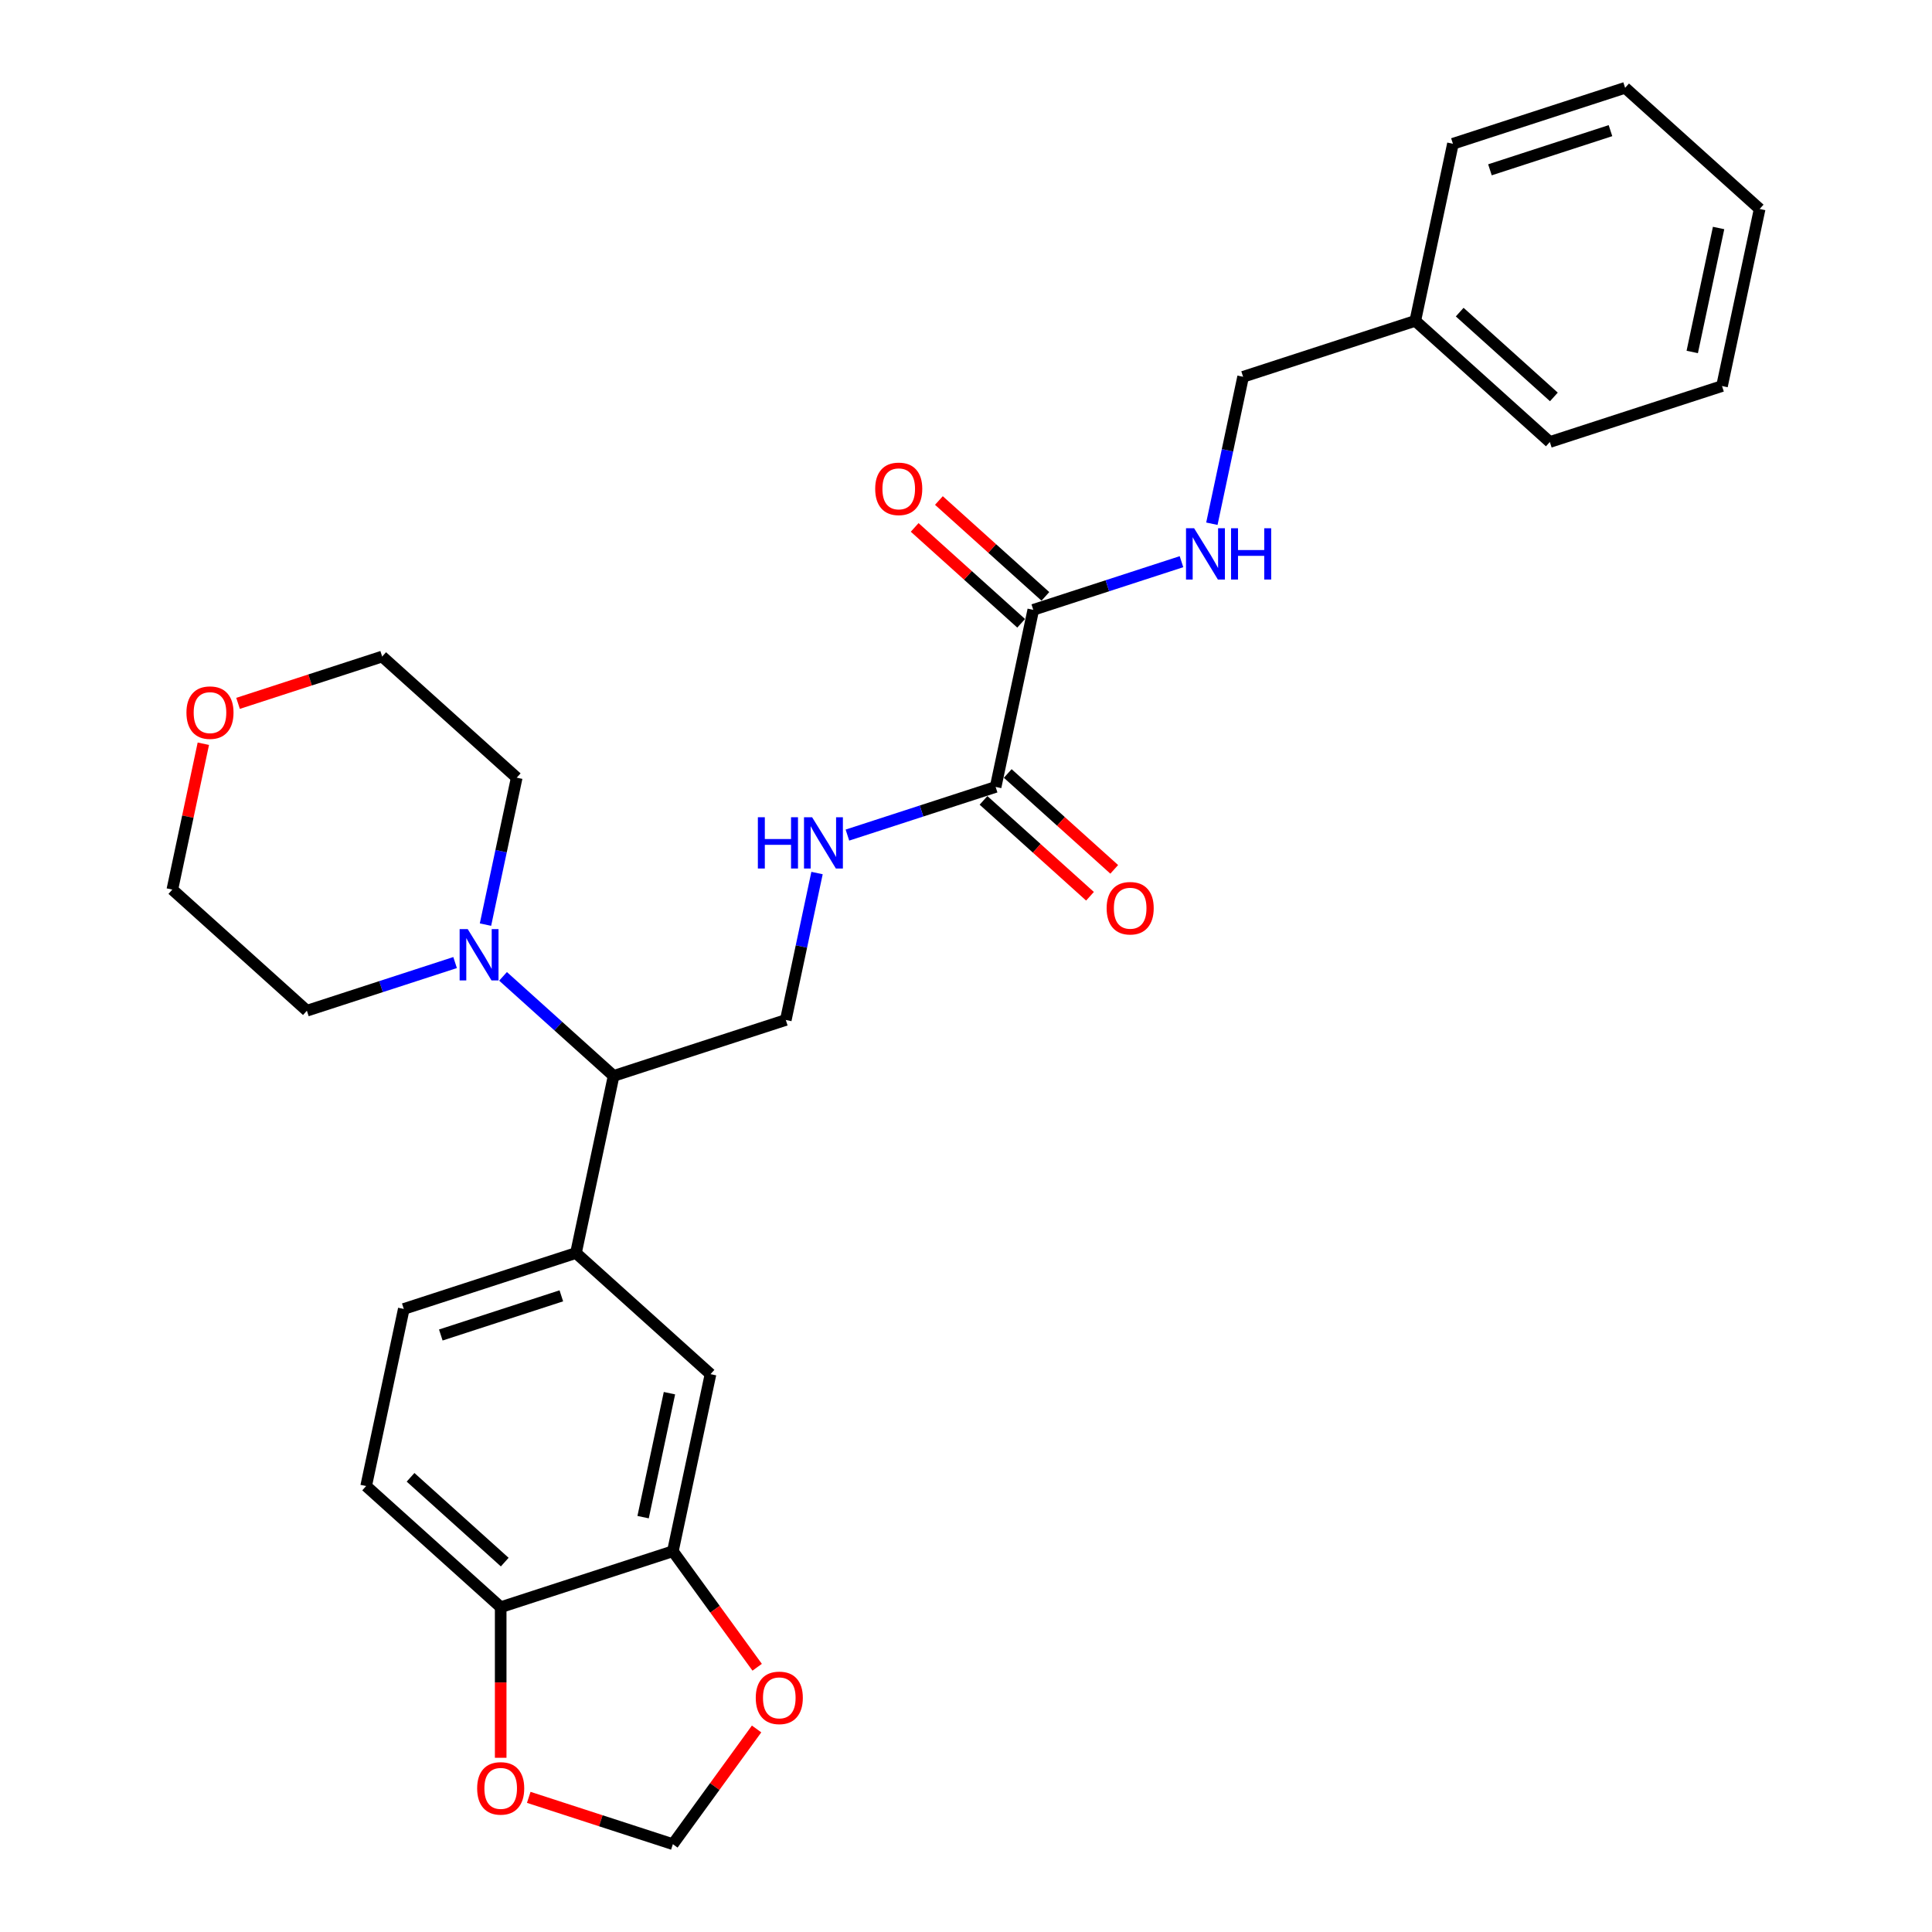 <?xml version='1.0' encoding='iso-8859-1'?>
<svg version='1.1' baseProfile='full'
              xmlns='http://www.w3.org/2000/svg'
                      xmlns:rdkit='http://www.rdkit.org/xml'
                      xmlns:xlink='http://www.w3.org/1999/xlink'
                  xml:space='preserve'
width='1000px' height='1000px' viewBox='0 0 1000 1000'>
<!-- END OF HEADER -->
<rect style='opacity:1.0;fill:#FFFFFF;stroke:none' width='1000' height='1000' x='0' y='0'> </rect>
<path class='bond-0' d='M 515.337,407.314 L 534.82,315.652' style='fill:none;fill-rule:evenodd;stroke:#000000;stroke-width:6px;stroke-linecap:butt;stroke-linejoin:miter;stroke-opacity:1' />
<path class='bond-5' d='M 515.337,407.314 L 476.979,419.777' style='fill:none;fill-rule:evenodd;stroke:#000000;stroke-width:6px;stroke-linecap:butt;stroke-linejoin:miter;stroke-opacity:1' />
<path class='bond-5' d='M 476.979,419.777 L 438.621,432.241' style='fill:none;fill-rule:evenodd;stroke:#0000FF;stroke-width:6px;stroke-linecap:butt;stroke-linejoin:miter;stroke-opacity:1' />
<path class='bond-14' d='M 509.066,414.278 L 536.624,439.091' style='fill:none;fill-rule:evenodd;stroke:#000000;stroke-width:6px;stroke-linecap:butt;stroke-linejoin:miter;stroke-opacity:1' />
<path class='bond-14' d='M 536.624,439.091 L 564.181,463.904' style='fill:none;fill-rule:evenodd;stroke:#FF0000;stroke-width:6px;stroke-linecap:butt;stroke-linejoin:miter;stroke-opacity:1' />
<path class='bond-14' d='M 521.607,400.35 L 549.164,425.163' style='fill:none;fill-rule:evenodd;stroke:#000000;stroke-width:6px;stroke-linecap:butt;stroke-linejoin:miter;stroke-opacity:1' />
<path class='bond-14' d='M 549.164,425.163 L 576.722,449.976' style='fill:none;fill-rule:evenodd;stroke:#FF0000;stroke-width:6px;stroke-linecap:butt;stroke-linejoin:miter;stroke-opacity:1' />
<path class='bond-8' d='M 534.82,315.652 L 573.178,303.189' style='fill:none;fill-rule:evenodd;stroke:#000000;stroke-width:6px;stroke-linecap:butt;stroke-linejoin:miter;stroke-opacity:1' />
<path class='bond-8' d='M 573.178,303.189 L 611.536,290.726' style='fill:none;fill-rule:evenodd;stroke:#0000FF;stroke-width:6px;stroke-linecap:butt;stroke-linejoin:miter;stroke-opacity:1' />
<path class='bond-13' d='M 541.09,308.688 L 513.533,283.875' style='fill:none;fill-rule:evenodd;stroke:#000000;stroke-width:6px;stroke-linecap:butt;stroke-linejoin:miter;stroke-opacity:1' />
<path class='bond-13' d='M 513.533,283.875 L 485.975,259.063' style='fill:none;fill-rule:evenodd;stroke:#FF0000;stroke-width:6px;stroke-linecap:butt;stroke-linejoin:miter;stroke-opacity:1' />
<path class='bond-13' d='M 528.55,322.616 L 500.992,297.803' style='fill:none;fill-rule:evenodd;stroke:#000000;stroke-width:6px;stroke-linecap:butt;stroke-linejoin:miter;stroke-opacity:1' />
<path class='bond-13' d='M 500.992,297.803 L 473.435,272.99' style='fill:none;fill-rule:evenodd;stroke:#FF0000;stroke-width:6px;stroke-linecap:butt;stroke-linejoin:miter;stroke-opacity:1' />
<path class='bond-1' d='M 260.374,505.359 L 288.99,531.126' style='fill:none;fill-rule:evenodd;stroke:#0000FF;stroke-width:6px;stroke-linecap:butt;stroke-linejoin:miter;stroke-opacity:1' />
<path class='bond-1' d='M 288.99,531.126 L 317.607,556.892' style='fill:none;fill-rule:evenodd;stroke:#000000;stroke-width:6px;stroke-linecap:butt;stroke-linejoin:miter;stroke-opacity:1' />
<path class='bond-20' d='M 235.56,498.219 L 197.202,510.682' style='fill:none;fill-rule:evenodd;stroke:#0000FF;stroke-width:6px;stroke-linecap:butt;stroke-linejoin:miter;stroke-opacity:1' />
<path class='bond-20' d='M 197.202,510.682 L 158.844,523.146' style='fill:none;fill-rule:evenodd;stroke:#000000;stroke-width:6px;stroke-linecap:butt;stroke-linejoin:miter;stroke-opacity:1' />
<path class='bond-21' d='M 251.285,478.576 L 259.368,440.551' style='fill:none;fill-rule:evenodd;stroke:#0000FF;stroke-width:6px;stroke-linecap:butt;stroke-linejoin:miter;stroke-opacity:1' />
<path class='bond-21' d='M 259.368,440.551 L 267.45,402.526' style='fill:none;fill-rule:evenodd;stroke:#000000;stroke-width:6px;stroke-linecap:butt;stroke-linejoin:miter;stroke-opacity:1' />
<path class='bond-2' d='M 298.123,648.554 L 317.607,556.892' style='fill:none;fill-rule:evenodd;stroke:#000000;stroke-width:6px;stroke-linecap:butt;stroke-linejoin:miter;stroke-opacity:1' />
<path class='bond-6' d='M 298.123,648.554 L 367.763,711.258' style='fill:none;fill-rule:evenodd;stroke:#000000;stroke-width:6px;stroke-linecap:butt;stroke-linejoin:miter;stroke-opacity:1' />
<path class='bond-15' d='M 298.123,648.554 L 209,677.512' style='fill:none;fill-rule:evenodd;stroke:#000000;stroke-width:6px;stroke-linecap:butt;stroke-linejoin:miter;stroke-opacity:1' />
<path class='bond-15' d='M 290.546,670.722 L 228.16,690.993' style='fill:none;fill-rule:evenodd;stroke:#000000;stroke-width:6px;stroke-linecap:butt;stroke-linejoin:miter;stroke-opacity:1' />
<path class='bond-3' d='M 317.607,556.892 L 406.73,527.934' style='fill:none;fill-rule:evenodd;stroke:#000000;stroke-width:6px;stroke-linecap:butt;stroke-linejoin:miter;stroke-opacity:1' />
<path class='bond-4' d='M 348.28,802.92 L 367.763,711.258' style='fill:none;fill-rule:evenodd;stroke:#000000;stroke-width:6px;stroke-linecap:butt;stroke-linejoin:miter;stroke-opacity:1' />
<path class='bond-4' d='M 332.87,785.274 L 346.508,721.111' style='fill:none;fill-rule:evenodd;stroke:#000000;stroke-width:6px;stroke-linecap:butt;stroke-linejoin:miter;stroke-opacity:1' />
<path class='bond-10' d='M 348.28,802.92 L 370.095,832.945' style='fill:none;fill-rule:evenodd;stroke:#000000;stroke-width:6px;stroke-linecap:butt;stroke-linejoin:miter;stroke-opacity:1' />
<path class='bond-10' d='M 370.095,832.945 L 391.909,862.971' style='fill:none;fill-rule:evenodd;stroke:#FF0000;stroke-width:6px;stroke-linecap:butt;stroke-linejoin:miter;stroke-opacity:1' />
<path class='bond-30' d='M 348.28,802.92 L 259.157,831.878' style='fill:none;fill-rule:evenodd;stroke:#000000;stroke-width:6px;stroke-linecap:butt;stroke-linejoin:miter;stroke-opacity:1' />
<path class='bond-7' d='M 422.895,451.884 L 414.812,489.909' style='fill:none;fill-rule:evenodd;stroke:#0000FF;stroke-width:6px;stroke-linecap:butt;stroke-linejoin:miter;stroke-opacity:1' />
<path class='bond-7' d='M 414.812,489.909 L 406.73,527.934' style='fill:none;fill-rule:evenodd;stroke:#000000;stroke-width:6px;stroke-linecap:butt;stroke-linejoin:miter;stroke-opacity:1' />
<path class='bond-18' d='M 627.262,271.082 L 635.344,233.057' style='fill:none;fill-rule:evenodd;stroke:#0000FF;stroke-width:6px;stroke-linecap:butt;stroke-linejoin:miter;stroke-opacity:1' />
<path class='bond-18' d='M 635.344,233.057 L 643.427,195.032' style='fill:none;fill-rule:evenodd;stroke:#000000;stroke-width:6px;stroke-linecap:butt;stroke-linejoin:miter;stroke-opacity:1' />
<path class='bond-9' d='M 259.157,831.878 L 189.517,769.174' style='fill:none;fill-rule:evenodd;stroke:#000000;stroke-width:6px;stroke-linecap:butt;stroke-linejoin:miter;stroke-opacity:1' />
<path class='bond-9' d='M 261.251,808.544 L 212.504,764.651' style='fill:none;fill-rule:evenodd;stroke:#000000;stroke-width:6px;stroke-linecap:butt;stroke-linejoin:miter;stroke-opacity:1' />
<path class='bond-11' d='M 259.157,831.878 L 259.157,870.852' style='fill:none;fill-rule:evenodd;stroke:#000000;stroke-width:6px;stroke-linecap:butt;stroke-linejoin:miter;stroke-opacity:1' />
<path class='bond-11' d='M 259.157,870.852 L 259.157,909.826' style='fill:none;fill-rule:evenodd;stroke:#FF0000;stroke-width:6px;stroke-linecap:butt;stroke-linejoin:miter;stroke-opacity:1' />
<path class='bond-12' d='M 391.61,894.907 L 369.945,924.726' style='fill:none;fill-rule:evenodd;stroke:#FF0000;stroke-width:6px;stroke-linecap:butt;stroke-linejoin:miter;stroke-opacity:1' />
<path class='bond-12' d='M 369.945,924.726 L 348.28,954.545' style='fill:none;fill-rule:evenodd;stroke:#000000;stroke-width:6px;stroke-linecap:butt;stroke-linejoin:miter;stroke-opacity:1' />
<path class='bond-32' d='M 273.682,930.307 L 310.981,942.426' style='fill:none;fill-rule:evenodd;stroke:#FF0000;stroke-width:6px;stroke-linecap:butt;stroke-linejoin:miter;stroke-opacity:1' />
<path class='bond-32' d='M 310.981,942.426 L 348.28,954.545' style='fill:none;fill-rule:evenodd;stroke:#000000;stroke-width:6px;stroke-linecap:butt;stroke-linejoin:miter;stroke-opacity:1' />
<path class='bond-16' d='M 209,677.512 L 189.517,769.174' style='fill:none;fill-rule:evenodd;stroke:#000000;stroke-width:6px;stroke-linecap:butt;stroke-linejoin:miter;stroke-opacity:1' />
<path class='bond-17' d='M 123.212,364.06 L 160.511,351.941' style='fill:none;fill-rule:evenodd;stroke:#FF0000;stroke-width:6px;stroke-linecap:butt;stroke-linejoin:miter;stroke-opacity:1' />
<path class='bond-17' d='M 160.511,351.941 L 197.81,339.822' style='fill:none;fill-rule:evenodd;stroke:#000000;stroke-width:6px;stroke-linecap:butt;stroke-linejoin:miter;stroke-opacity:1' />
<path class='bond-29' d='M 105.249,384.954 L 97.226,422.698' style='fill:none;fill-rule:evenodd;stroke:#FF0000;stroke-width:6px;stroke-linecap:butt;stroke-linejoin:miter;stroke-opacity:1' />
<path class='bond-29' d='M 97.226,422.698 L 89.204,460.442' style='fill:none;fill-rule:evenodd;stroke:#000000;stroke-width:6px;stroke-linecap:butt;stroke-linejoin:miter;stroke-opacity:1' />
<path class='bond-19' d='M 643.427,195.032 L 732.55,166.074' style='fill:none;fill-rule:evenodd;stroke:#000000;stroke-width:6px;stroke-linecap:butt;stroke-linejoin:miter;stroke-opacity:1' />
<path class='bond-24' d='M 732.55,166.074 L 802.19,228.778' style='fill:none;fill-rule:evenodd;stroke:#000000;stroke-width:6px;stroke-linecap:butt;stroke-linejoin:miter;stroke-opacity:1' />
<path class='bond-24' d='M 755.537,161.552 L 804.285,205.445' style='fill:none;fill-rule:evenodd;stroke:#000000;stroke-width:6px;stroke-linecap:butt;stroke-linejoin:miter;stroke-opacity:1' />
<path class='bond-25' d='M 732.55,166.074 L 752.033,74.412' style='fill:none;fill-rule:evenodd;stroke:#000000;stroke-width:6px;stroke-linecap:butt;stroke-linejoin:miter;stroke-opacity:1' />
<path class='bond-23' d='M 158.844,523.146 L 89.204,460.442' style='fill:none;fill-rule:evenodd;stroke:#000000;stroke-width:6px;stroke-linecap:butt;stroke-linejoin:miter;stroke-opacity:1' />
<path class='bond-22' d='M 267.45,402.526 L 197.81,339.822' style='fill:none;fill-rule:evenodd;stroke:#000000;stroke-width:6px;stroke-linecap:butt;stroke-linejoin:miter;stroke-opacity:1' />
<path class='bond-27' d='M 802.19,228.778 L 891.313,199.821' style='fill:none;fill-rule:evenodd;stroke:#000000;stroke-width:6px;stroke-linecap:butt;stroke-linejoin:miter;stroke-opacity:1' />
<path class='bond-26' d='M 752.033,74.412 L 841.156,45.455' style='fill:none;fill-rule:evenodd;stroke:#000000;stroke-width:6px;stroke-linecap:butt;stroke-linejoin:miter;stroke-opacity:1' />
<path class='bond-26' d='M 771.193,87.893 L 833.58,67.623' style='fill:none;fill-rule:evenodd;stroke:#000000;stroke-width:6px;stroke-linecap:butt;stroke-linejoin:miter;stroke-opacity:1' />
<path class='bond-28' d='M 841.156,45.455 L 910.796,108.159' style='fill:none;fill-rule:evenodd;stroke:#000000;stroke-width:6px;stroke-linecap:butt;stroke-linejoin:miter;stroke-opacity:1' />
<path class='bond-31' d='M 891.313,199.821 L 910.796,108.159' style='fill:none;fill-rule:evenodd;stroke:#000000;stroke-width:6px;stroke-linecap:butt;stroke-linejoin:miter;stroke-opacity:1' />
<path class='bond-31' d='M 875.903,182.175 L 889.541,118.011' style='fill:none;fill-rule:evenodd;stroke:#000000;stroke-width:6px;stroke-linecap:butt;stroke-linejoin:miter;stroke-opacity:1' />
<path  class='atom-2' d='M 242.101 480.919
L 250.797 494.975
Q 251.659 496.362, 253.046 498.873
Q 254.433 501.385, 254.508 501.535
L 254.508 480.919
L 258.031 480.919
L 258.031 507.457
L 254.395 507.457
L 245.062 492.089
Q 243.975 490.29, 242.813 488.228
Q 241.688 486.166, 241.351 485.529
L 241.351 507.457
L 237.902 507.457
L 237.902 480.919
L 242.101 480.919
' fill='#0000FF'/>
<path  class='atom-6' d='M 392.272 423.003
L 395.87 423.003
L 395.87 434.285
L 409.439 434.285
L 409.439 423.003
L 413.038 423.003
L 413.038 449.541
L 409.439 449.541
L 409.439 437.284
L 395.87 437.284
L 395.87 449.541
L 392.272 449.541
L 392.272 423.003
' fill='#0000FF'/>
<path  class='atom-6' d='M 420.347 423.003
L 429.043 437.059
Q 429.906 438.446, 431.292 440.958
Q 432.679 443.469, 432.754 443.619
L 432.754 423.003
L 436.278 423.003
L 436.278 449.541
L 432.642 449.541
L 423.308 434.173
Q 422.221 432.374, 421.059 430.312
Q 419.935 428.25, 419.597 427.613
L 419.597 449.541
L 416.149 449.541
L 416.149 423.003
L 420.347 423.003
' fill='#0000FF'/>
<path  class='atom-9' d='M 618.077 273.425
L 626.773 287.481
Q 627.635 288.868, 629.022 291.38
Q 630.409 293.891, 630.484 294.041
L 630.484 273.425
L 634.008 273.425
L 634.008 299.964
L 630.372 299.964
L 621.038 284.595
Q 619.951 282.796, 618.789 280.734
Q 617.665 278.673, 617.327 278.035
L 617.327 299.964
L 613.879 299.964
L 613.879 273.425
L 618.077 273.425
' fill='#0000FF'/>
<path  class='atom-9' d='M 637.194 273.425
L 640.792 273.425
L 640.792 284.708
L 654.361 284.708
L 654.361 273.425
L 657.96 273.425
L 657.96 299.964
L 654.361 299.964
L 654.361 287.706
L 640.792 287.706
L 640.792 299.964
L 637.194 299.964
L 637.194 273.425
' fill='#0000FF'/>
<path  class='atom-11' d='M 391.179 878.808
Q 391.179 872.435, 394.328 868.874
Q 397.476 865.313, 403.361 865.313
Q 409.246 865.313, 412.395 868.874
Q 415.543 872.435, 415.543 878.808
Q 415.543 885.255, 412.357 888.928
Q 409.171 892.564, 403.361 892.564
Q 397.514 892.564, 394.328 888.928
Q 391.179 885.292, 391.179 878.808
M 403.361 889.566
Q 407.409 889.566, 409.583 886.867
Q 411.795 884.13, 411.795 878.808
Q 411.795 873.597, 409.583 870.974
Q 407.409 868.312, 403.361 868.312
Q 399.313 868.312, 397.101 870.936
Q 394.927 873.56, 394.927 878.808
Q 394.927 884.168, 397.101 886.867
Q 399.313 889.566, 403.361 889.566
' fill='#FF0000'/>
<path  class='atom-12' d='M 246.974 925.663
Q 246.974 919.29, 250.123 915.729
Q 253.272 912.168, 259.157 912.168
Q 265.042 912.168, 268.19 915.729
Q 271.339 919.29, 271.339 925.663
Q 271.339 932.11, 268.153 935.783
Q 264.967 939.419, 259.157 939.419
Q 253.309 939.419, 250.123 935.783
Q 246.974 932.147, 246.974 925.663
M 259.157 936.42
Q 263.205 936.42, 265.379 933.722
Q 267.591 930.985, 267.591 925.663
Q 267.591 920.452, 265.379 917.828
Q 263.205 915.167, 259.157 915.167
Q 255.108 915.167, 252.897 917.791
Q 250.723 920.415, 250.723 925.663
Q 250.723 931.023, 252.897 933.722
Q 255.108 936.42, 259.157 936.42
' fill='#FF0000'/>
<path  class='atom-14' d='M 452.998 253.023
Q 452.998 246.651, 456.146 243.09
Q 459.295 239.529, 465.18 239.529
Q 471.065 239.529, 474.214 243.09
Q 477.362 246.651, 477.362 253.023
Q 477.362 259.47, 474.176 263.144
Q 470.99 266.78, 465.18 266.78
Q 459.333 266.78, 456.146 263.144
Q 452.998 259.508, 452.998 253.023
M 465.18 263.781
Q 469.228 263.781, 471.402 261.082
Q 473.614 258.346, 473.614 253.023
Q 473.614 247.813, 471.402 245.189
Q 469.228 242.528, 465.18 242.528
Q 461.132 242.528, 458.92 245.151
Q 456.746 247.775, 456.746 253.023
Q 456.746 258.383, 458.92 261.082
Q 461.132 263.781, 465.18 263.781
' fill='#FF0000'/>
<path  class='atom-15' d='M 572.794 470.093
Q 572.794 463.721, 575.943 460.16
Q 579.092 456.599, 584.977 456.599
Q 590.861 456.599, 594.01 460.16
Q 597.159 463.721, 597.159 470.093
Q 597.159 476.54, 593.973 480.214
Q 590.787 483.85, 584.977 483.85
Q 579.129 483.85, 575.943 480.214
Q 572.794 476.578, 572.794 470.093
M 584.977 480.851
Q 589.025 480.851, 591.199 478.152
Q 593.41 475.416, 593.41 470.093
Q 593.41 464.883, 591.199 462.259
Q 589.025 459.598, 584.977 459.598
Q 580.928 459.598, 578.717 462.222
Q 576.543 464.845, 576.543 470.093
Q 576.543 475.453, 578.717 478.152
Q 580.928 480.851, 584.977 480.851
' fill='#FF0000'/>
<path  class='atom-18' d='M 96.505 368.855
Q 96.505 362.482, 99.653 358.921
Q 102.802 355.361, 108.687 355.361
Q 114.572 355.361, 117.721 358.921
Q 120.869 362.482, 120.869 368.855
Q 120.869 375.302, 117.683 378.975
Q 114.497 382.611, 108.687 382.611
Q 102.839 382.611, 99.653 378.975
Q 96.505 375.339, 96.505 368.855
M 108.687 379.613
Q 112.735 379.613, 114.909 376.914
Q 117.121 374.177, 117.121 368.855
Q 117.121 363.644, 114.909 361.021
Q 112.735 358.359, 108.687 358.359
Q 104.639 358.359, 102.427 360.983
Q 100.253 363.607, 100.253 368.855
Q 100.253 374.215, 102.427 376.914
Q 104.639 379.613, 108.687 379.613
' fill='#FF0000'/>
</svg>
